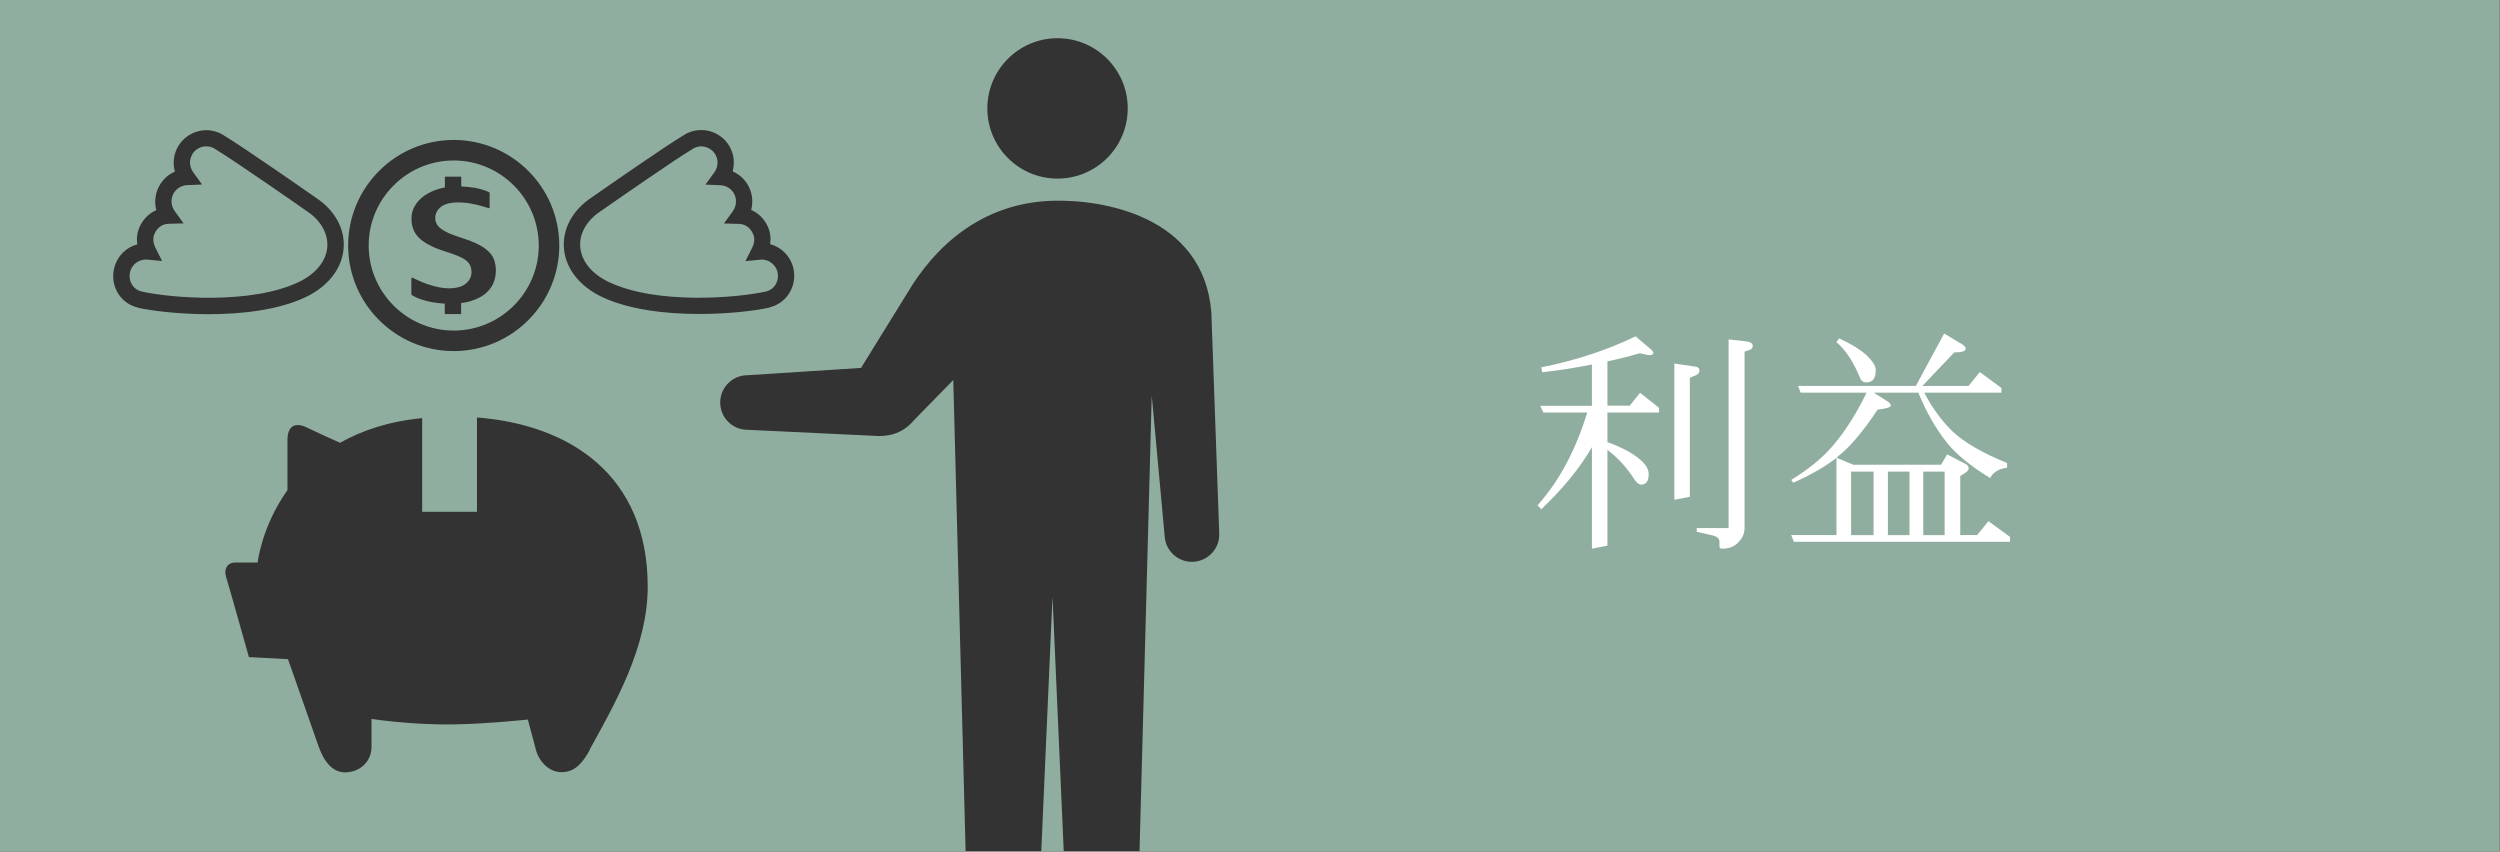 <?xml version="1.0" encoding="UTF-8"?><svg id="_レイヤー_2" xmlns="http://www.w3.org/2000/svg" viewBox="0 0 229 78"><rect x="0" y="0" width="229" height="78" fill="#333333" stroke="none"/><defs><style>.cls-1{fill:#fff;}.cls-2{fill:#90ae9f;}</style></defs><g id="_レイヤー_1-2"><path class="cls-2" d="M41.56,30.28c4.3,0,7.79-3.5,7.79-7.79s-3.5-7.79-7.79-7.79-7.79,3.5-7.79,7.79,3.5,7.79,7.79,7.79Zm-3.87-4.75c0-.1,.02-.1,.05-.1,.03,0,.06,0,.08,.02,.12,.07,.25,.13,.39,.19,.32,.15,.65,.29,.98,.4,.33,.11,.67,.2,.99,.27,.33,.07,.64,.1,.92,.1,.7,0,1.21-.14,1.56-.42,.35-.29,.53-.65,.53-1.07,0-.21-.04-.41-.11-.58-.08-.18-.21-.35-.41-.5-.18-.14-.43-.27-.73-.4-.3-.12-.68-.26-1.14-.4-.61-.19-1.12-.4-1.52-.62-.4-.21-.72-.44-.95-.69-.23-.24-.39-.5-.49-.78-.1-.28-.15-.6-.15-.94,0-.43,.11-.82,.32-1.17,.21-.36,.51-.67,.88-.93,.38-.26,.83-.47,1.34-.62,.17-.05,.34-.09,.52-.12v-.99h1.5v.9c.42,.02,.83,.05,1.24,.12,.44,.08,.86,.21,1.27,.38,.08,.03,.09,.05,.09,.12v1.34s-.02,.03-.05,.03c-.03,0-.06,0-.07-.01-.36-.12-.74-.23-1.13-.32-.56-.13-1.11-.2-1.65-.2-.66,0-1.17,.13-1.52,.38-.37,.27-.56,.63-.56,1.05,0,.18,.04,.36,.12,.52,.08,.16,.21,.32,.4,.46,.17,.13,.4,.26,.7,.4,.28,.13,.65,.26,1.08,.4,.58,.18,1.09,.37,1.5,.57,.41,.19,.75,.41,1.01,.65,.26,.23,.45,.49,.56,.78,.12,.3,.18,.65,.18,1.05,0,.43-.09,.83-.25,1.19-.17,.36-.42,.68-.76,.95-.35,.27-.79,.49-1.32,.65-.26,.08-.54,.13-.85,.17v1.01h-1.5v-.96c-.55-.03-1.08-.1-1.58-.22-.57-.14-1.03-.32-1.39-.53-.09-.05-.09-.07-.09-.26v-1.29Zm57.7,52.47h2.05l-1.03-23.34-1.03,23.34ZM29.97,22.73c.14-1.26-.56-2.54-1.88-3.4-.29-.21-6.78-4.73-8.31-5.63-.11-.08-.18-.11-.24-.15-.36-.17-.76-.19-1.14-.06-.38,.13-.68,.4-.85,.76-.07,.15-.12,.31-.14,.47-.04,.37,.06,.74,.28,1.05l.82,1.13-1.39,.06c-.54,.03-1.03,.35-1.27,.85-.07,.15-.12,.31-.13,.47-.04,.37,.05,.74,.27,1.04l.83,1.14-1.41,.04c-.53,.02-.98,.33-1.24,.87-.06,.13-.1,.26-.12,.4-.04,.36,.08,.71,.19,.93l.61,1.21-1.35-.13c-.71-.07-1.4,.4-1.58,1.1-.02,.07-.03,.15-.04,.22-.09,.75,.38,1.44,1.08,1.6,2.67,.6,10.01,1.21,14.37-.85,1.53-.72,2.5-1.86,2.64-3.12ZM0,0V78H88.45l-1.13-43.19-3.6,3.68c-.56,.67-1.5,1.46-3.23,1.45l-12.02-.57c-1.38,0-2.5-1.12-2.5-2.5s1.12-2.5,2.5-2.5l10.4-.67,4.23-6.84c2.44-4.13,6.68-8.27,13.31-8.47,4.56-.14,13.83,1.36,14.55,10.22l.72,20.23c.07,1.38-1,2.55-2.38,2.62-1.38,.07-2.55-1-2.62-2.38l-1.18-12.85-1.12,41.77h124.6V0H0ZM41.56,12.82c5.33,0,9.67,4.34,9.67,9.67s-4.34,9.67-9.67,9.67-9.67-4.34-9.67-9.67,4.34-9.67,9.67-9.67ZM12.63,28.17c-1.45-.32-2.42-1.71-2.24-3.23,.02-.14,.04-.29,.08-.43h0c.28-1.07,1.1-1.86,2.11-2.13-.04-.26-.05-.52-.02-.77,.04-.3,.12-.6,.25-.88,.33-.69,.87-1.21,1.51-1.48-.1-.36-.13-.74-.08-1.13,.04-.33,.13-.64,.27-.94,.32-.67,.86-1.18,1.51-1.46-.1-.37-.14-.76-.09-1.15,.04-.33,.13-.64,.27-.94,.34-.72,.95-1.26,1.7-1.53,.75-.27,1.56-.23,2.28,.12,.13,.06,.27,.14,.41,.24,1.51,.89,7.65,5.16,8.34,5.65,1.79,1.17,2.75,2.97,2.53,4.81-.21,1.79-1.48,3.36-3.49,4.31-2.5,1.18-5.85,1.55-8.88,1.55-2.69,0-5.12-.3-6.46-.59Zm41.4,40.51c-.59,1.05-1.26,2.05-2.59,2.05-1.19,0-2.12-1.03-2.38-2.16l-.71-2.66s-3.52,.38-6.53,.44c-4.14,.09-7.79-.5-7.79-.5v2.54c0,1.32-.94,2.23-2.2,2.35-1.31,.13-2.14-.94-2.64-2.35l-2.81-8.01-3.58-.19s-1.88-6.69-2.09-7.34c-.21-.66,.06-1.32,.82-1.32h2.07s.36-3.31,2.73-6.63v-4.58c0-1.32,.71-1.7,1.84-1.13,.73,.36,2.09,.98,2.98,1.37,1.96-1.11,4.42-1.96,7.52-2.26v8.58h5.02v-8.64c8.51,.66,15.64,5.28,15.64,15.5,0,5.51-2.99,10.7-5.32,14.93Zm16.47-40.51c-1.33,.3-3.77,.59-6.46,.59-3.03,0-6.39-.38-8.88-1.55-2.01-.95-3.28-2.52-3.49-4.31-.21-1.84,.74-3.65,2.55-4.83,1.64-1.15,6.95-4.83,8.37-5.66,.1-.07,.23-.15,.36-.21,.72-.34,1.53-.38,2.28-.12,.75,.27,1.36,.81,1.7,1.53,.14,.3,.23,.62,.27,.94,.04,.39,.01,.78-.09,1.15,.65,.28,1.2,.8,1.51,1.46,.14,.3,.23,.61,.27,.94,.04,.38,.01,.77-.08,1.13,.64,.28,1.17,.79,1.5,1.48,.13,.28,.22,.57,.25,.88,.03,.25,.02,.51-.02,.77,1.01,.27,1.83,1.06,2.11,2.12,.04,.14,.06,.29,.08,.43h0c.17,1.52-.79,2.91-2.24,3.24Zm26.37-11.81c-3.55,0-6.43-2.88-6.43-6.43s2.88-6.43,6.43-6.43,6.43,2.88,6.43,6.43-2.88,6.43-6.43,6.43Zm-27.24,7.43l-1.35,.13,.61-1.21c.11-.22,.24-.56,.19-.93-.02-.14-.05-.27-.12-.4-.26-.54-.71-.85-1.24-.87l-1.41-.04,.83-1.14c.21-.3,.31-.67,.27-1.04-.02-.16-.06-.32-.13-.47-.24-.5-.72-.82-1.27-.85l-1.39-.06,.82-1.13c.22-.31,.32-.68,.28-1.05-.02-.16-.06-.32-.14-.47-.17-.36-.47-.63-.85-.76-.16-.06-.33-.09-.5-.09-.22,0-.43,.05-.64,.15-.07,.03-.13,.07-.2,.12-1.41,.83-6.68,4.49-8.26,5.59l-.09,.06c-1.32,.86-2.03,2.13-1.88,3.4,.14,1.26,1.11,2.4,2.64,3.12,4.36,2.06,11.7,1.45,14.37,.85,.7-.16,1.17-.84,1.08-1.6,0-.07-.02-.15-.04-.22-.18-.69-.87-1.17-1.58-1.1Z"/><g><path class="cls-1" d="M150.23,32.35c-.99,.29-1.98,.54-2.99,.75v4.06h2.04l.95-1.18,1.74,1.38v.43h-4.73v2.71c1.45,.52,2.52,1.12,3.22,1.8,.37,.37,.56,.75,.56,1.14,0,.63-.24,.95-.71,.95-.17,0-.37-.15-.58-.45-.7-1.1-1.53-2.01-2.49-2.73v8.77l-1.42,.28v-9.3c-1.1,1.91-2.65,3.8-4.64,5.69l-.34-.37c1.96-2.18,3.48-5.01,4.55-8.49h-4.02l-.28-.62h4.73v-3.78c-1.5,.3-3.02,.54-4.55,.71l-.09-.45c3.15-.63,6.03-1.58,8.64-2.84l1.5,1.27c.09,.11,.13,.19,.13,.21,0,.16-.12,.24-.37,.24-.13,0-.42-.06-.86-.17Zm3.14,.95l2.04,.3c.17,.07,.26,.18,.26,.32,0,.21-.11,.37-.32,.45-.23,.09-.42,.17-.56,.24v10.89l-1.42,.28v-12.48Zm4.96-2.21l1.7,.19c.34,.06,.52,.19,.52,.39,0,.19-.1,.32-.3,.39l-.45,.15v16.16c0,.54-.23,1.02-.69,1.42-.33,.31-.79,.47-1.4,.47-.14,0-.21-.09-.21-.26v-.39c0-.3-.26-.5-.77-.6l-1.31-.3v-.34h2.92V31.08Z"/><path class="cls-1" d="M178.06,30.54l1.63,.97c.24,.14,.37,.29,.37,.43,0,.23-.35,.34-1.05,.34l-2.92,3.07h4.23l1.03-1.27,1.98,1.46v.43h-7.07c.73,1.39,1.59,2.57,2.58,3.54,1.13,1.05,2.8,2.01,5.01,2.9v.43c-.79,.11-1.3,.43-1.55,.95-1.8-1.1-3.14-2.2-4-3.29-.99-1.25-1.85-2.76-2.58-4.53h-4.08l1.25,.79c.2,.11,.3,.24,.3,.39,0,.16-.4,.28-1.2,.37-1.35,2.03-2.56,3.46-3.63,4.28l-.13,.13,1.53,.64h8.04l.56-.95,1.76,.92c.14,.1,.21,.23,.21,.39,0,.17-.26,.39-.77,.67v5.41h1.55l1.03-1.27,1.98,1.44v.45h-19.79l-.26-.62h4.15v-7.07c-1.1,.85-2.43,1.6-3.97,2.28l-.17-.26c1.66-1.03,2.94-2.09,3.85-3.18,1.12-1.32,2.13-2.92,3.05-4.81h-6.04l-.24-.62h10.79l2.6-4.81Zm-9.6,.45c1.12,.52,1.96,1.04,2.54,1.57,.54,.53,.82,.98,.82,1.35,0,.75-.29,1.12-.86,1.12-.23,0-.4-.09-.52-.28-.63-1.56-1.38-2.7-2.23-3.42l.26-.34Zm1.1,18.03h2.06v-5.82h-2.06v5.82Zm3.37,0h1.98v-5.82h-1.98v5.82Zm3.24,0h1.96v-5.82h-1.96v5.82Z"/></g></g></svg>